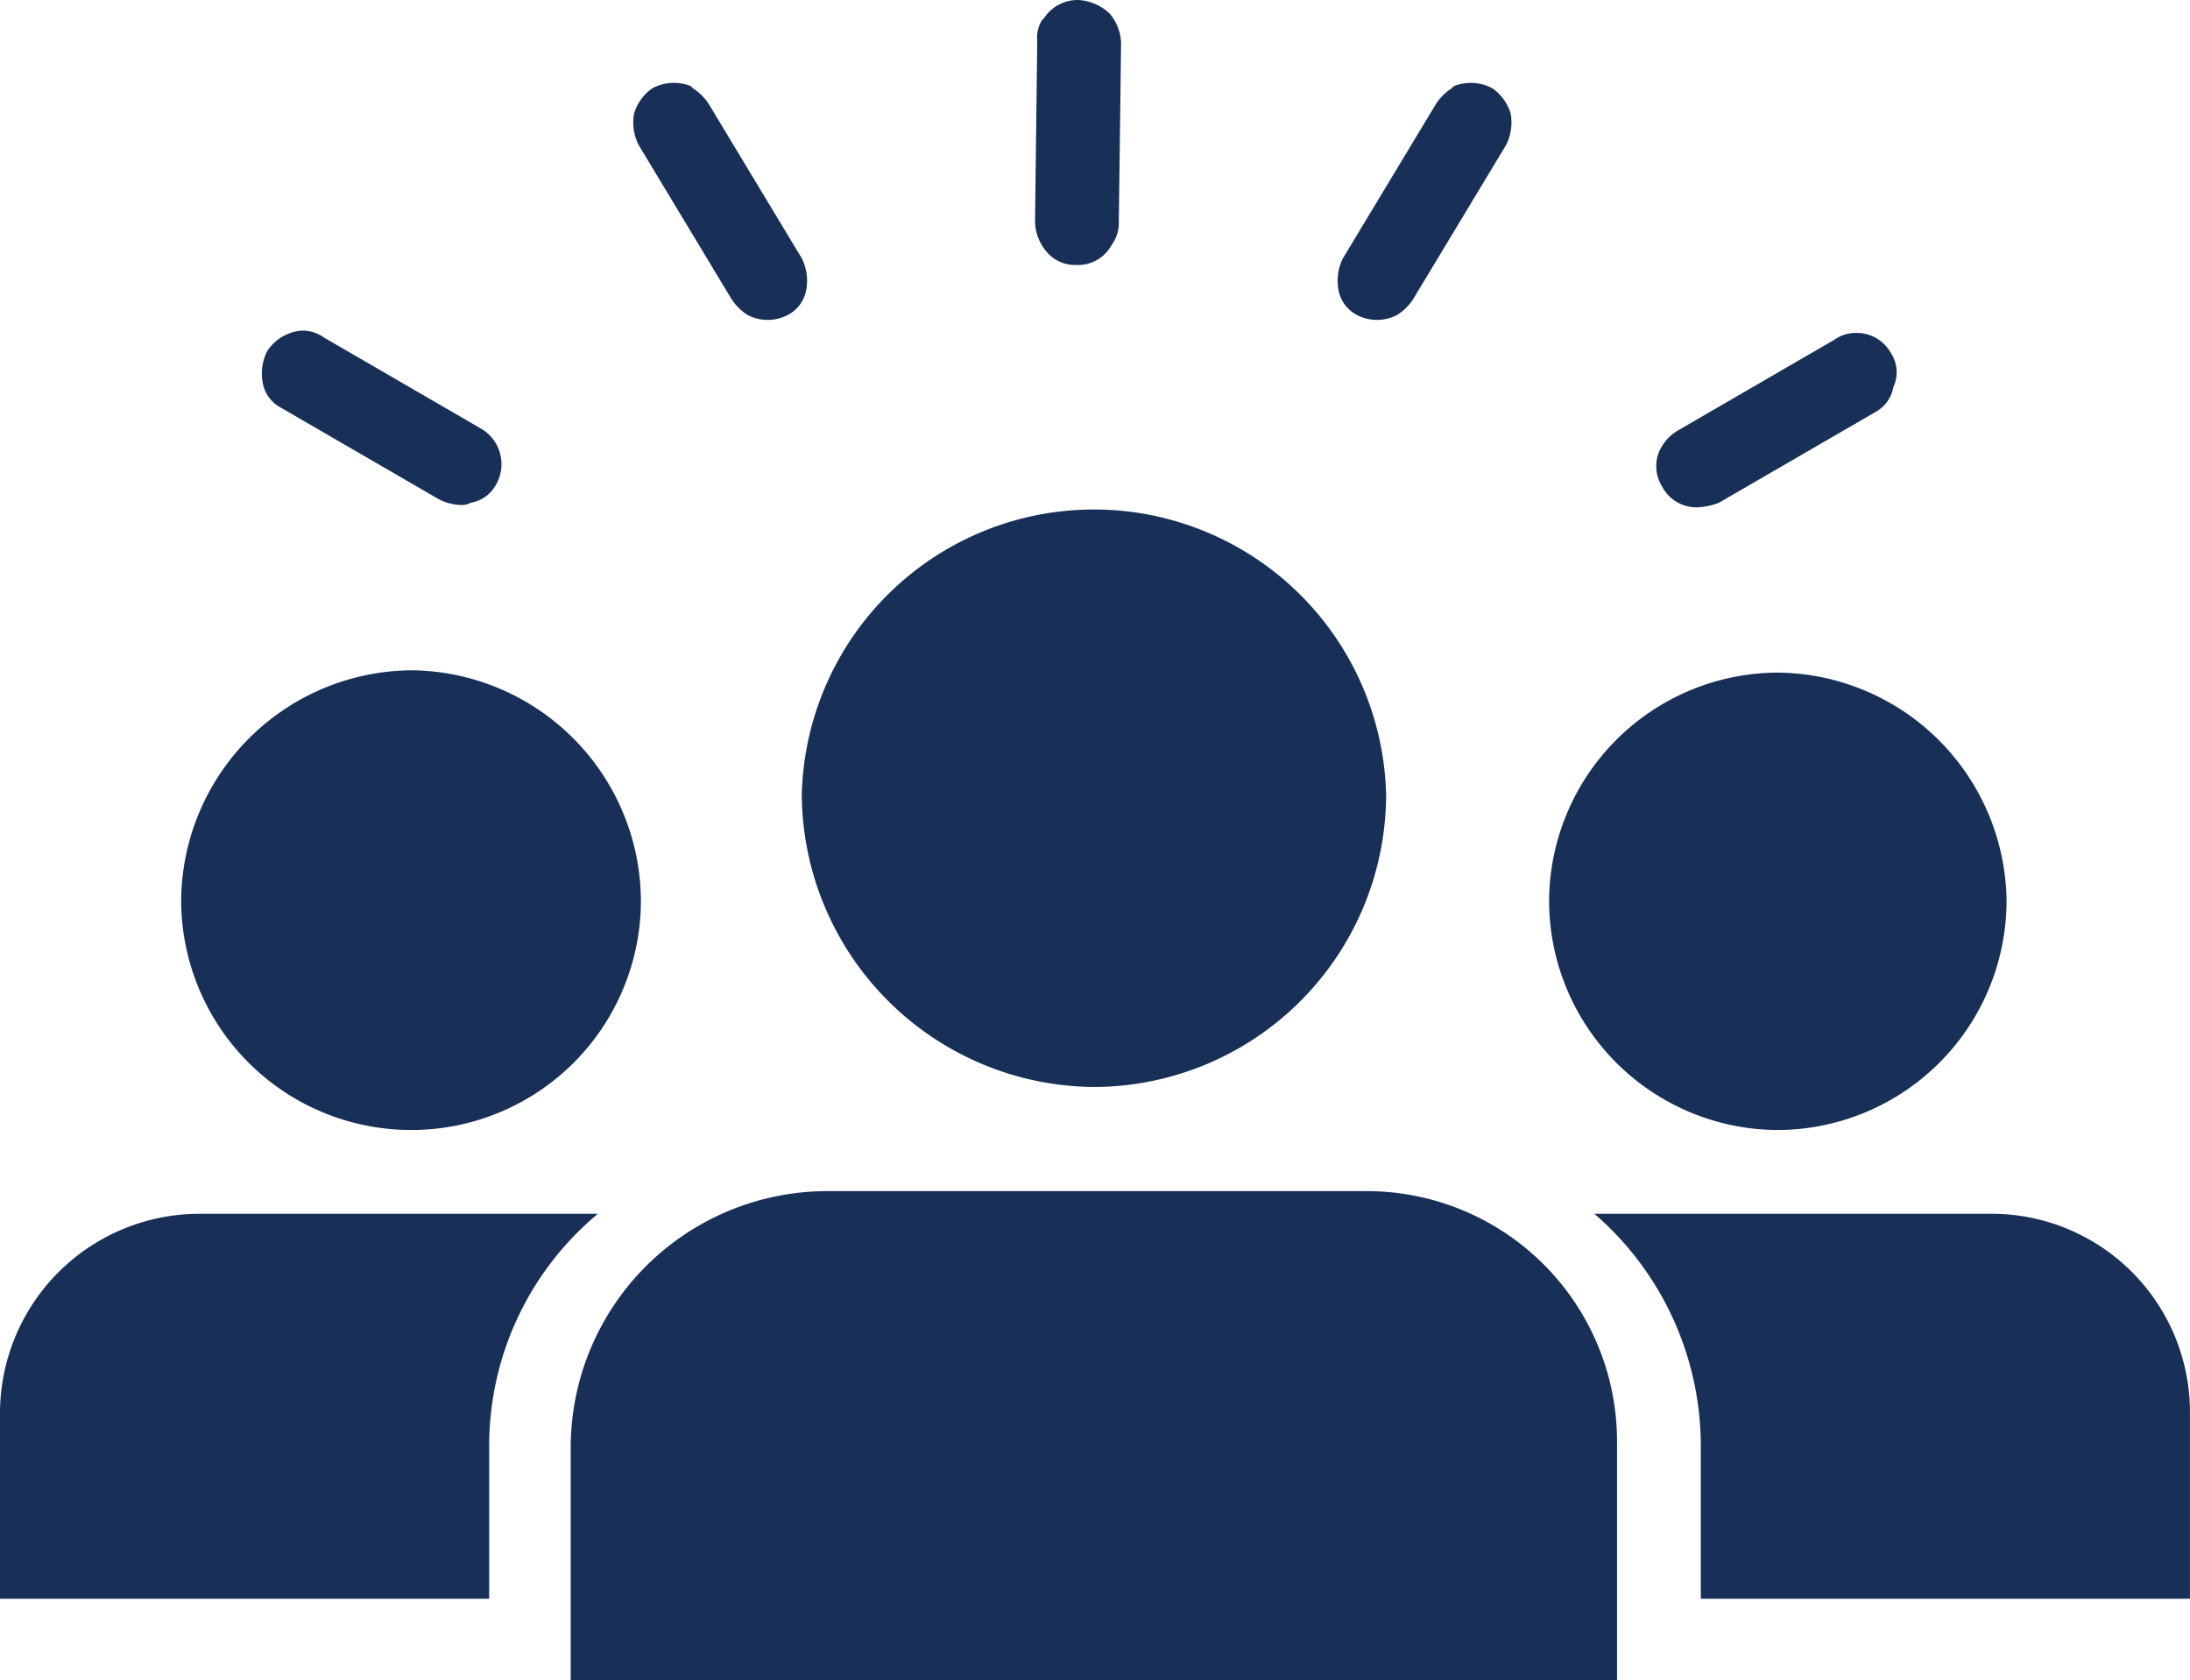 <?xml version="1.0" encoding="UTF-8"?>
<svg xmlns="http://www.w3.org/2000/svg" xmlns:xlink="http://www.w3.org/1999/xlink" id="Group_57" data-name="Group 57" width="119.148" height="91.425" viewBox="0 0 119.148 91.425">
  <defs>
    <clipPath id="clip-path">
      <path id="Path_350" data-name="Path 350" d="M0,66.526H119.148V-24.9H0Z" transform="translate(0 24.899)" fill="#182F58"></path>
    </clipPath>
  </defs>
  <g id="Group_56" data-name="Group 56" transform="translate(0 0)" clip-path="url(#clip-path)">
    <g id="Group_45" data-name="Group 45" transform="translate(72.771 4.51)">
      <path id="Path_339" data-name="Path 339" d="M6.132.215A2.5,2.5,0,0,0,4.039.091L3.914.215a2.845,2.845,0,0,0-.863.863L-2,9.458a2.727,2.727,0,0,0-.246,1.726,1.921,1.921,0,0,0,.988,1.355,2.367,2.367,0,0,0,2.218,0,2.886,2.886,0,0,0,.863-.863L6.873,3.3A2.727,2.727,0,0,0,7.119,1.57,2.608,2.608,0,0,0,6.132.215Z" transform="translate(2.295 0.081)" fill="#182F58"></path>
    </g>
    <g id="Group_46" data-name="Group 46" transform="translate(34.452 4.51)">
      <path id="Path_340" data-name="Path 340" d="M.752.215A2.5,2.5,0,0,1,2.845.091L2.97.215a2.845,2.845,0,0,1,.863.863L8.885,9.458a2.727,2.727,0,0,1,.246,1.726,1.921,1.921,0,0,1-.988,1.355,2.367,2.367,0,0,1-2.218,0,2.886,2.886,0,0,1-.863-.863L.014,3.3A2.7,2.7,0,0,1-.232,1.57,2.58,2.58,0,0,1,.752.215Z" transform="translate(0.281 0.081)" fill="#182F58"></path>
    </g>
    <g id="Group_47" data-name="Group 47" transform="translate(14.245 17.99)">
      <path id="Path_341" data-name="Path 341" d="M7.835,6.9a1.1,1.1,0,0,0,.617-.125A1.9,1.9,0,0,0,9.807,5.8a2.238,2.238,0,0,0-.863-3.081L.443-2.213A2,2,0,0,0-.666-2.584H-.79A2.48,2.48,0,0,0-2.637-1.475,2.7,2.7,0,0,0-2.883.251,1.9,1.9,0,0,0-1.9,1.606L6.6,6.533A2.749,2.749,0,0,0,7.835,6.9Z" transform="translate(2.932 2.584)" fill="#182F58"></path>
    </g>
    <g id="Group_48" data-name="Group 48" transform="translate(90.119 18.113)">
      <path id="Path_342" data-name="Path 342" d="M9.288.807A2.122,2.122,0,0,0,7.441-.3H7.317A1.992,1.992,0,0,0,6.208.069L-2.293,5A2.46,2.46,0,0,0-3.4,6.351a2.087,2.087,0,0,0,.246,1.726A2.09,2.09,0,0,0-1.184,9.186,3.681,3.681,0,0,0-.075,8.94l8.5-4.928a1.928,1.928,0,0,0,.988-1.359A1.915,1.915,0,0,0,9.288.807Z" transform="translate(3.476 0.302)" fill="#182F58"></path>
    </g>
    <g id="Group_49" data-name="Group 49" transform="translate(56.311 0.001)">
      <path id="Path_343" data-name="Path 343" d="M1.7,0A2.174,2.174,0,0,0-.145.984l-.125.125A1.834,1.834,0,0,0-.516,2.218l-.121,9.859a2.609,2.609,0,0,0,.613,1.6,1.994,1.994,0,0,0,1.6.738,2.088,2.088,0,0,0,1.968-1.109A1.964,1.964,0,0,0,3.92,12.2l.125-9.855a2.6,2.6,0,0,0-.617-1.6A2.666,2.666,0,0,0,1.7,0Z" transform="translate(0.637 0)" fill="#182F58"></path>
    </g>
    <g id="Group_50" data-name="Group 50" transform="translate(31.05 64.812)">
      <path id="Path_344" data-name="Path 344" d="M0,10.041V22.856H56.925V10.041a13.622,13.622,0,0,0-13.8-13.8h-29.2A13.963,13.963,0,0,0,0,10.041Z" transform="translate(0 3.758)" fill="#182F58"></path>
    </g>
    <g id="Group_51" data-name="Group 51" transform="translate(43.617 27.353)">
      <path id="Path_345" data-name="Path 345" d="M11.566,23.133a15.935,15.935,0,0,0,15.9-15.9,15.9,15.9,0,0,0-31.791,0,16.016,16.016,0,0,0,15.9,15.9" transform="translate(4.329 8.658)" fill="#182F58"></path>
    </g>
    <g id="Group_52" data-name="Group 52" transform="translate(9.856 36.472)">
      <path id="Path_346" data-name="Path 346" d="M9.146,18.2A12.49,12.49,0,0,0,21.59,5.757,12.6,12.6,0,0,0,9.146-6.812,12.623,12.623,0,0,0-3.423,5.757,12.516,12.516,0,0,0,9.146,18.2" transform="translate(3.423 6.812)" fill="#182F58"></path>
    </g>
    <g id="Group_53" data-name="Group 53" transform="translate(84.279 36.597)">
      <path id="Path_347" data-name="Path 347" d="M9.055,18.11A12.49,12.49,0,0,0,21.5,5.666,12.567,12.567,0,0,0,9.055-6.778,12.487,12.487,0,0,0-3.389,5.666,12.49,12.49,0,0,0,9.055,18.11Z" transform="translate(3.389 6.778)" fill="#182F58"></path>
    </g>
    <g id="Group_54" data-name="Group 54" transform="translate(0 66.043)">
      <path id="Path_348" data-name="Path 348" d="M7.89,0A10.859,10.859,0,0,0-2.953,10.843v10.1H23.661V12.69A16.423,16.423,0,0,1,29.576,0Z" transform="translate(2.953)" fill="#182F58"></path>
    </g>
    <g id="Group_55" data-name="Group 55" transform="translate(86.742 66.043)">
      <path id="Path_349" data-name="Path 349" d="M15.6,0H-5.839A16.7,16.7,0,0,1-.048,12.69v8.254H26.565v-10.1A10.8,10.8,0,0,0,15.6,0Z" transform="translate(5.839)" fill="#182F58"></path>
    </g>
  </g>
</svg>
